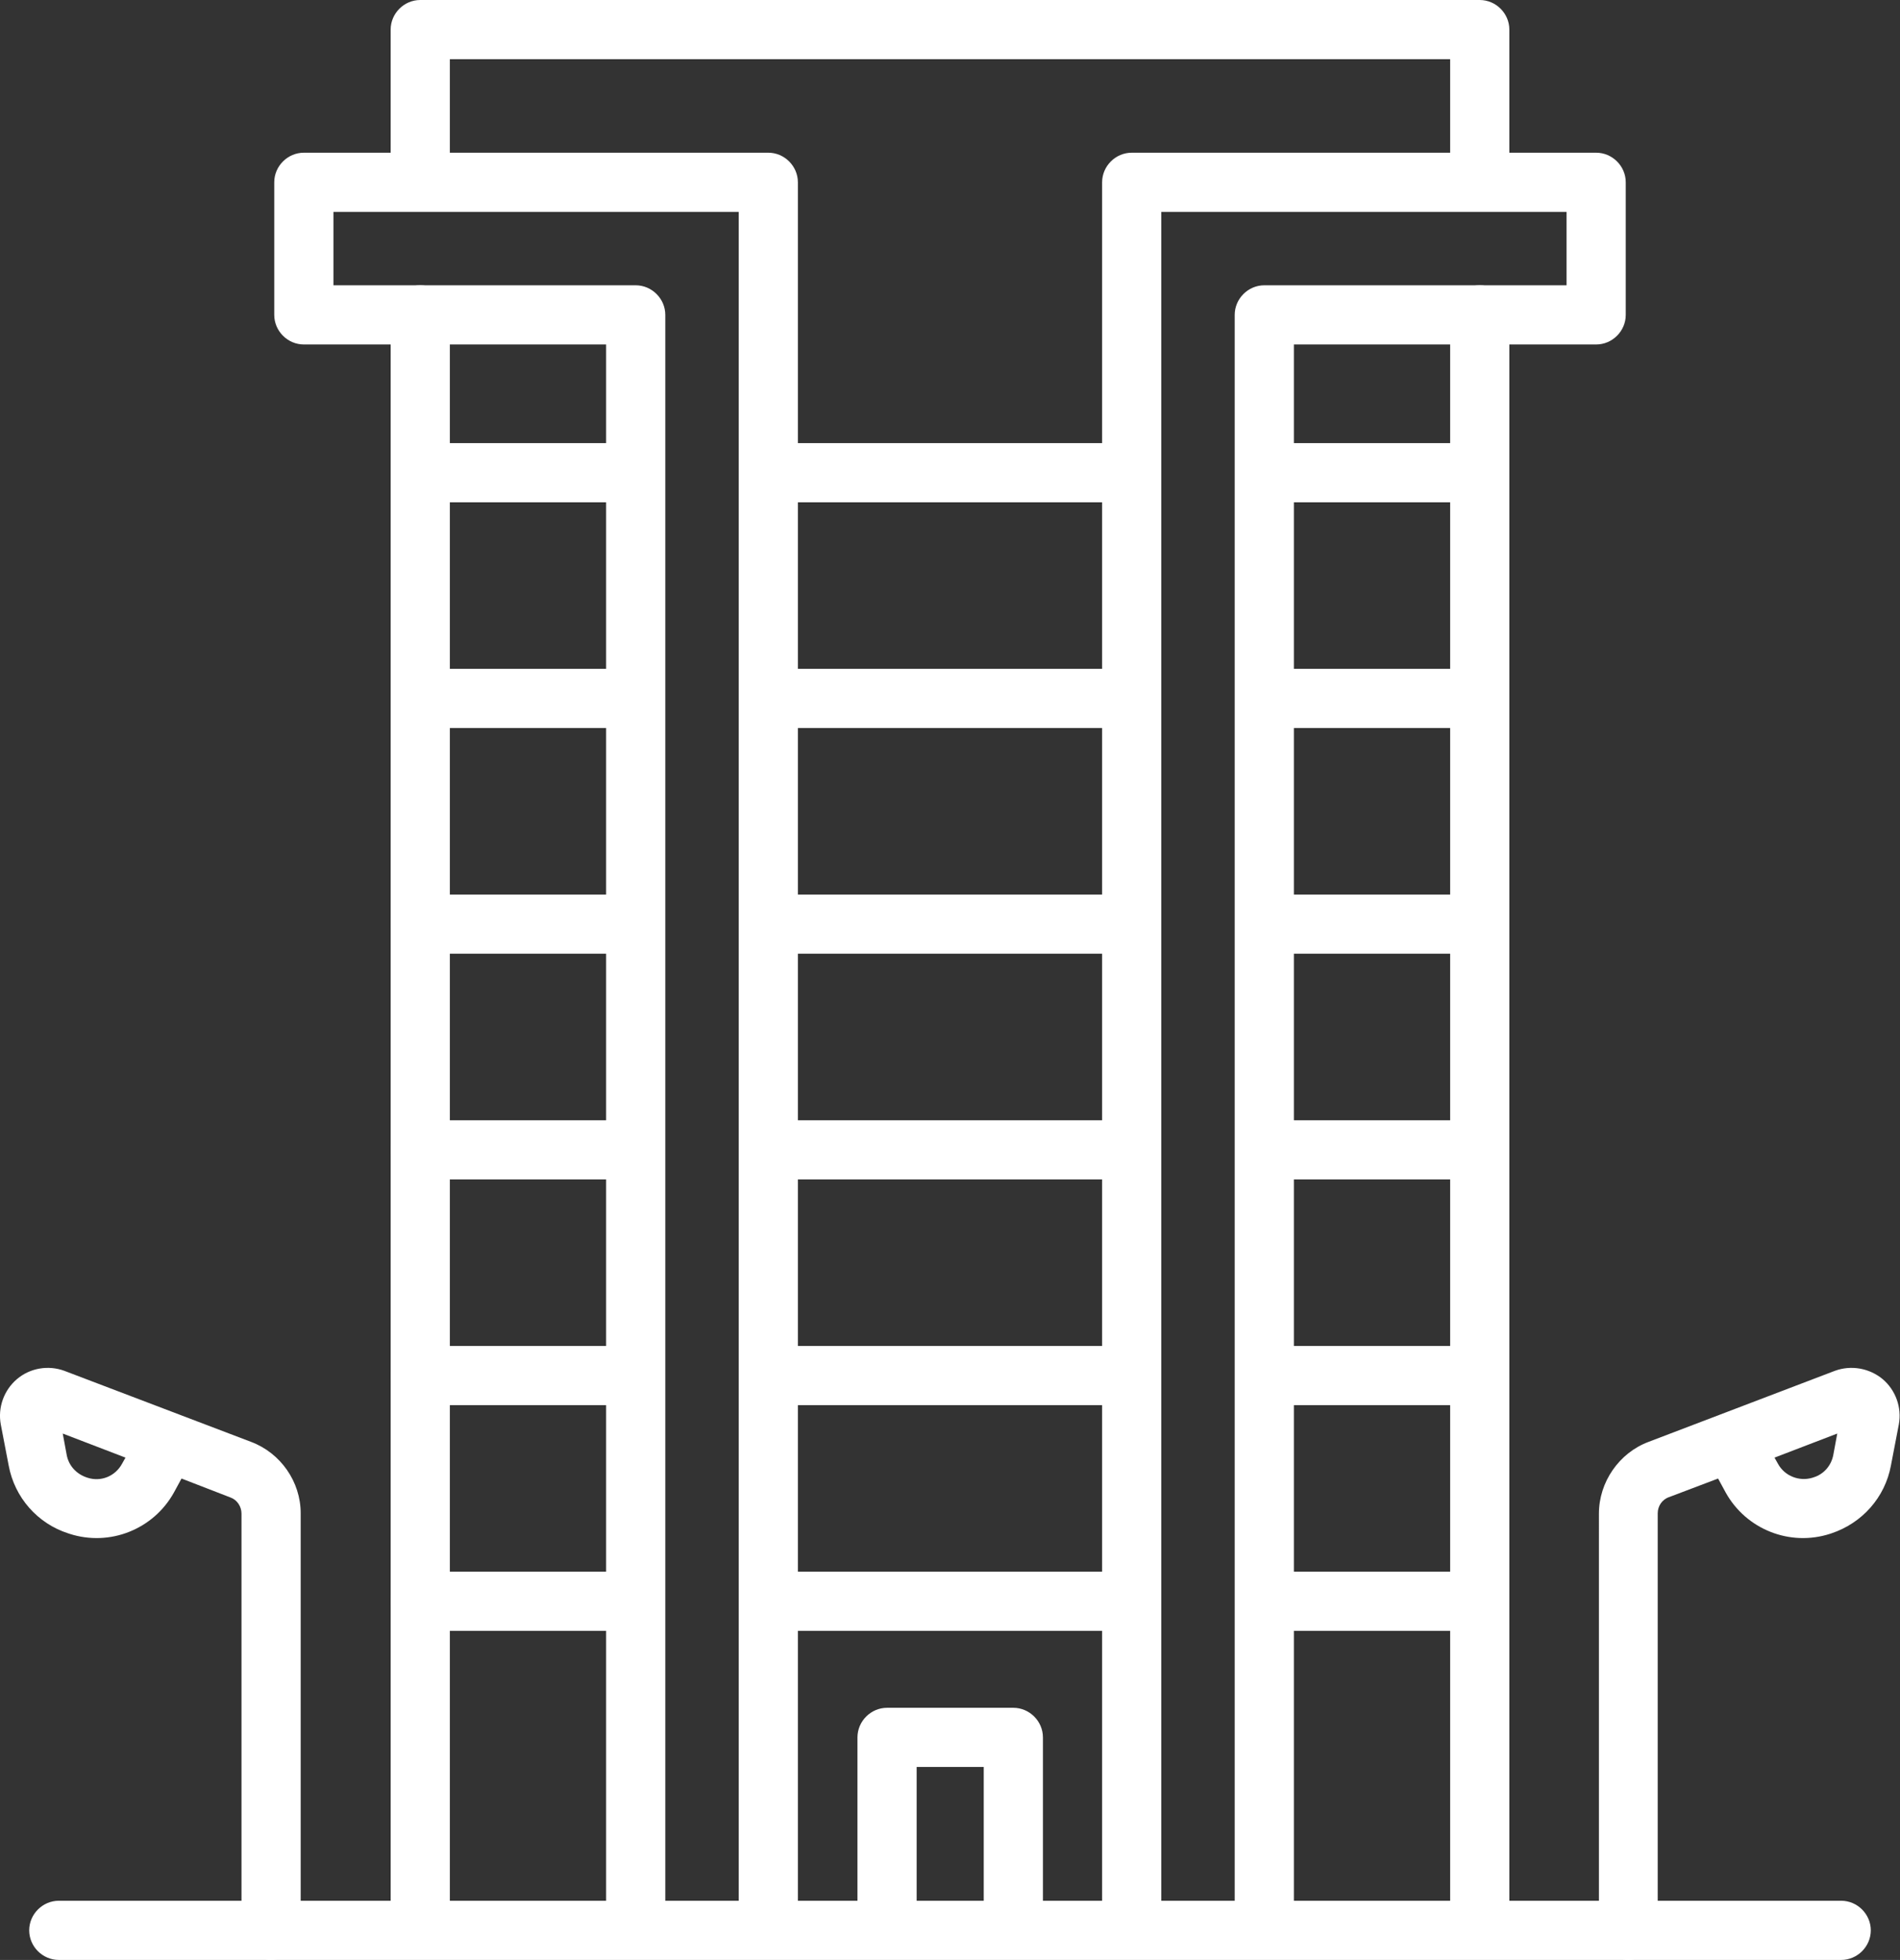 <?xml version="1.0" encoding="UTF-8"?> <svg xmlns="http://www.w3.org/2000/svg" xmlns:xlink="http://www.w3.org/1999/xlink" version="1.1" id="Layer_1" x="0px" y="0px" viewBox="0 0 481.5 496.7" style="enable-background:new 0 0 481.5 496.7;" xml:space="preserve"><rect x="0" y="0" width="481.5" height="496.7" fill="#333333" stroke="none"/><style>
  path {
    fill: white;
  }
</style> <g> <path d="M466.6,496.7H14.9c-4.1,0-7.5-3.4-7.5-7.5s3.4-7.5,7.5-7.5h451.7c4.1,0,7.5,3.4,7.5,7.5S470.7,496.7,466.6,496.7z"></path> <g> <path d="M158.2,127.3h-51.5c-4.1,0-7.5-3.4-7.5-7.5s3.4-7.5,7.5-7.5h51.5c4.1,0,7.5,3.4,7.5,7.5 C165.7,124,162.4,127.3,158.2,127.3z"></path> <path d="M374.2,127.3h-50.4c-4.1,0-7.5-3.4-7.5-7.5s3.4-7.5,7.5-7.5h50.4c4.1,0,7.5,3.4,7.5,7.5 C381.7,124,378.3,127.3,374.2,127.3z"></path> <path d="M284.6,127.3h-85.5c-4.1,0-7.5-3.4-7.5-7.5s3.4-7.5,7.5-7.5h85.5c4.1,0,7.5,3.4,7.5,7.5 C292.1,124,288.8,127.3,284.6,127.3z"></path> </g> <g> <path d="M158.5,184.5H107c-4.1,0-7.5-3.4-7.5-7.5s3.4-7.5,7.5-7.5h51.5c4.1,0,7.5,3.4,7.5,7.5S162.7,184.5,158.5,184.5z"></path> <path d="M374.5,184.5h-50.4c-4.1,0-7.5-3.4-7.5-7.5s3.4-7.5,7.5-7.5h50.4c4.1,0,7.5,3.4,7.5,7.5S378.6,184.5,374.5,184.5z"></path> <path d="M285,184.5h-85.5c-4.1,0-7.5-3.4-7.5-7.5s3.4-7.5,7.5-7.5H285c4.1,0,7.5,3.4,7.5,7.5S289.1,184.5,285,184.5z"></path> </g> <g> <g> <path d="M194.7,495.7c-4.1,0-7.5-3.4-7.5-7.5V53.7H84.5v18.6h76.6c4.1,0,7.5,3.4,7.5,7.5v408.4c0,4.1-3.4,7.5-7.5,7.5 s-7.5-3.4-7.5-7.5V87.3H77c-4.1,0-7.5-3.4-7.5-7.5V46.2c0-4.1,3.4-7.5,7.5-7.5h117.7c4.1,0,7.5,3.4,7.5,7.5v442 C202.2,492.4,198.8,495.7,194.7,495.7z"></path> <path d="M106.5,495.7c-4.1,0-7.5-3.4-7.5-7.5V79.8c0-4.1,3.4-7.5,7.5-7.5s7.5,3.4,7.5,7.5v408.4 C114,492.4,110.7,495.7,106.5,495.7z"></path> <path d="M375,50.7c-4.1,0-7.5-3.4-7.5-7.5V15H114v28.2c0,4.1-3.4,7.5-7.5,7.5S99,47.4,99,43.2V7.5c0-4.1,3.4-7.5,7.5-7.5H375 c4.1,0,7.5,3.4,7.5,7.5v35.7C382.5,47.4,379.1,50.7,375,50.7z"></path> <path d="M320.4,495.7c-4.1,0-7.5-3.4-7.5-7.5V79.8c0-4.1,3.4-7.5,7.5-7.5H397V53.7H294.3v434.5c0,4.1-3.4,7.5-7.5,7.5 s-7.5-3.4-7.5-7.5v-442c0-4.1,3.4-7.5,7.5-7.5h117.7c4.1,0,7.5,3.4,7.5,7.5v33.6c0,4.1-3.4,7.5-7.5,7.5h-76.6v400.9 C327.9,492.4,324.5,495.7,320.4,495.7z"></path> <path d="M375,495.7c-4.1,0-7.5-3.4-7.5-7.5V79.8c0-4.1,3.4-7.5,7.5-7.5s7.5,3.4,7.5,7.5v408.4C382.5,492.4,379.1,495.7,375,495.7 z"></path> </g> <g> <path d="M158,241.7h-51.5c-4.1,0-7.5-3.4-7.5-7.5s3.4-7.5,7.5-7.5H158c4.1,0,7.5,3.4,7.5,7.5S162.2,241.7,158,241.7z"></path> <path d="M374,241.7h-50.4c-4.1,0-7.5-3.4-7.5-7.5s3.4-7.5,7.5-7.5H374c4.1,0,7.5,3.4,7.5,7.5S378.1,241.7,374,241.7z"></path> <path d="M284.5,241.7H199c-4.1,0-7.5-3.4-7.5-7.5s3.4-7.5,7.5-7.5h85.5c4.1,0,7.5,3.4,7.5,7.5S288.6,241.7,284.5,241.7z"></path> </g> <g> <path d="M158,298.9h-51.5c-4.1,0-7.5-3.4-7.5-7.5s3.4-7.5,7.5-7.5H158c4.1,0,7.5,3.4,7.5,7.5C165.5,295.6,162.2,298.9,158,298.9z "></path> <path d="M374,298.9h-50.4c-4.1,0-7.5-3.4-7.5-7.5s3.4-7.5,7.5-7.5H374c4.1,0,7.5,3.4,7.5,7.5C381.5,295.6,378.1,298.9,374,298.9z "></path> <path d="M284.5,298.9H199c-4.1,0-7.5-3.4-7.5-7.5s3.4-7.5,7.5-7.5h85.5c4.1,0,7.5,3.4,7.5,7.5C292,295.6,288.6,298.9,284.5,298.9 z"></path> </g> <g> <path d="M158,356.1h-51.5c-4.1,0-7.5-3.4-7.5-7.5s3.4-7.5,7.5-7.5H158c4.1,0,7.5,3.4,7.5,7.5S162.2,356.1,158,356.1z"></path> <path d="M374,356.1h-50.4c-4.1,0-7.5-3.4-7.5-7.5s3.4-7.5,7.5-7.5H374c4.1,0,7.5,3.4,7.5,7.5S378.1,356.1,374,356.1z"></path> <path d="M284.5,356.1H199c-4.1,0-7.5-3.4-7.5-7.5s3.4-7.5,7.5-7.5h85.5c4.1,0,7.5,3.4,7.5,7.5S288.6,356.1,284.5,356.1z"></path> </g> <g> <path d="M158,413.3h-51.5c-4.1,0-7.5-3.4-7.5-7.5s3.4-7.5,7.5-7.5H158c4.1,0,7.5,3.4,7.5,7.5S162.2,413.3,158,413.3z"></path> <path d="M374,413.3h-50.4c-4.1,0-7.5-3.4-7.5-7.5s3.4-7.5,7.5-7.5H374c4.1,0,7.5,3.4,7.5,7.5S378.1,413.3,374,413.3z"></path> <path d="M284.5,413.3H199c-4.1,0-7.5-3.4-7.5-7.5s3.4-7.5,7.5-7.5h85.5c4.1,0,7.5,3.4,7.5,7.5S288.6,413.3,284.5,413.3z"></path> </g> <path d="M256.8,495.7c-4.1,0-7.5-3.4-7.5-7.5v-40.4h-17v40.4c0,4.1-3.4,7.5-7.5,7.5s-7.5-3.4-7.5-7.5v-47.9c0-4.1,3.4-7.5,7.5-7.5 h32c4.1,0,7.5,3.4,7.5,7.5v47.9C264.3,492.4,260.9,495.7,256.8,495.7z"></path> <path d="M68.7,496.7c-4.1,0-7.5-3.4-7.5-7.5V383.6c0-1.8-1.1-3.5-2.8-4.1L46,374.7l-1.9,3.5c-5.2,9.4-16.3,13.8-26.5,10.5 l-0.3-0.1c-7.8-2.5-13.6-9.1-15.1-17.2l-2-10.4c-0.8-4.3,0.8-8.7,4.1-11.5c3.3-2.8,7.9-3.6,12-2.1l47.3,18 c7.5,2.8,12.6,10.1,12.6,18.1v105.7C76.2,493.4,72.9,496.7,68.7,496.7z M15.9,363.3l1,5.4c0.5,2.7,2.4,4.8,5,5.7l0.3,0.1 c3.4,1.1,7-0.4,8.7-3.5l0.9-1.6L15.9,363.3z"></path> <path d="M412.7,496.7c-4.1,0-7.5-3.4-7.5-7.5V383.6c0-8,5.1-15.4,12.6-18.2l47.2-18c4.1-1.5,8.7-0.7,12.1,2.1 c3.3,2.8,4.9,7.2,4.1,11.5l-2,10.4c-1.5,8.1-7.3,14.6-15.1,17.2l-0.3,0.1c-10.2,3.3-21.3-1.1-26.5-10.5l-1.9-3.5l-12.4,4.7 c-1.8,0.6-2.9,2.3-2.9,4.1v105.7C420.2,493.4,416.9,496.7,412.7,496.7z M449.7,369.4l0.9,1.6c1.7,3.1,5.4,4.5,8.7,3.5l0.3-0.1 c2.6-0.8,4.5-3,5-5.7l1-5.4L449.7,369.4z"></path> </g> </g> </svg> 